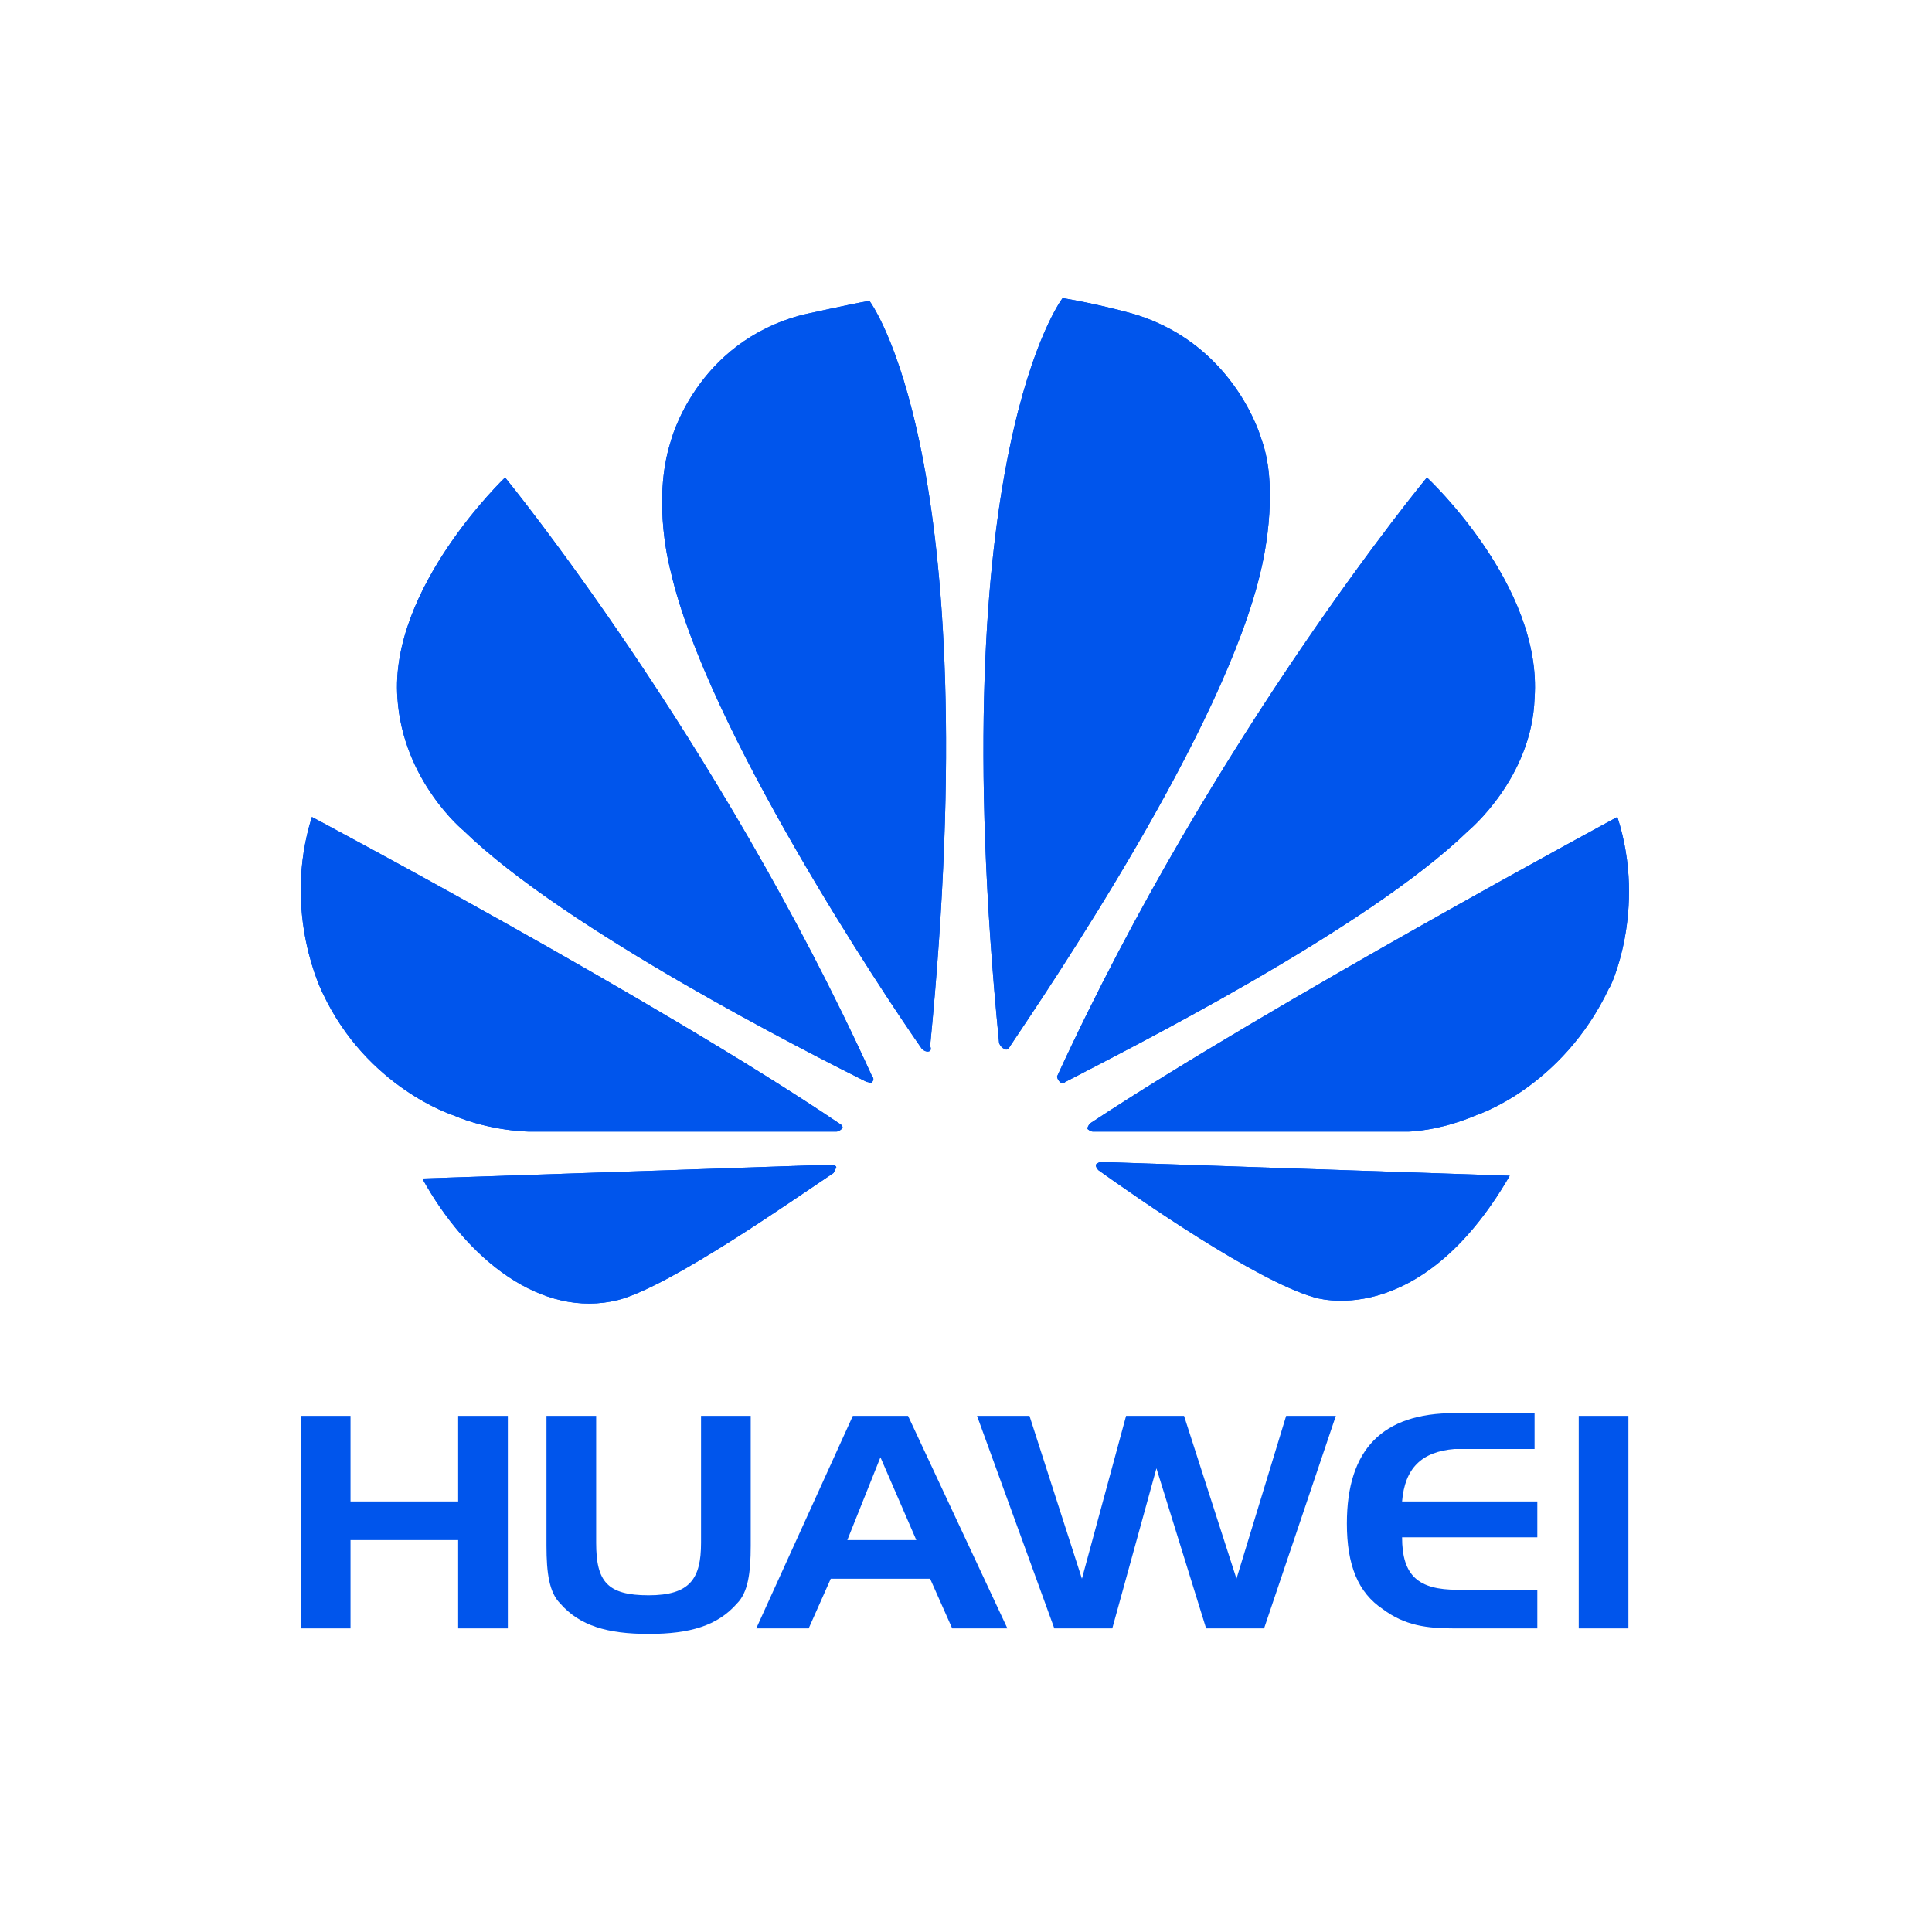 <?xml version="1.0" encoding="UTF-8"?>
<svg xmlns="http://www.w3.org/2000/svg" xmlns:xlink="http://www.w3.org/1999/xlink" version="1.1" id="Layer_1" x="0px" y="0px" viewBox="0 0 70 70" style="enable-background:new 0 0 70 70;" xml:space="preserve">
<style type="text/css">
	.st0{fill:#0055EC;}
</style>
<g>
	<polyline class="st0" points="12.7,54.4 16.6,54.4 16.6,51.3 18.4,51.3 18.4,59 16.6,59 16.6,55.8 12.7,55.8 12.7,59 10.9,59    10.9,51.3 12.7,51.3 12.7,54.4  "></polyline>
	<path class="st0" d="M21.6,55.9c0,1.4,0.4,1.9,1.9,1.9c1.5,0,1.9-0.6,1.9-1.9v-4.6h1.8V56c0,1-0.1,1.7-0.5,2.1   c-0.7,0.8-1.7,1.1-3.2,1.1c-1.5,0-2.5-0.3-3.2-1.1c-0.4-0.4-0.5-1.1-0.5-2.1v-4.7h1.8V55.9"></path>
	<path class="st0" d="M30.7,55.8h2.5l-1.3-3L30.7,55.8 M32.9,51.3l3.6,7.7h-2l-0.8-1.8h-3.6L29.3,59h-1.9l3.5-7.7H32.9z"></path>
	<polyline class="st0" points="37.3,51.3 39.2,57.2 40.8,51.3 42.9,51.3 44.8,57.2 46.6,51.3 48.4,51.3 45.8,59 43.7,59 41.9,53.2    40.3,59 38.2,59 35.4,51.3 37.3,51.3  "></polyline>
	<path class="st0" d="M50.8,54.4h4.9v1.3h-4.9c0,1.4,0.6,1.9,2,1.9h2.9V59h-3c-1,0-1.8-0.1-2.6-0.7c-0.9-0.6-1.3-1.6-1.3-3.1   c0-2.7,1.3-4,3.9-4h2.9v1.3h-2.9C51.5,52.6,50.9,53.2,50.8,54.4"></path>
	<rect x="57.2" y="51.3" class="st0" width="1.8" height="7.7"></rect>
	<path class="st0" d="M31.6,39.2c0,0,0.1-0.1,0-0.2h0C26,26.7,18.3,17.3,18.3,17.3s-4.2,4-3.9,8c0.2,3,2.4,4.8,2.4,4.8   c3.7,3.6,12.6,8.1,14.6,9.1C31.5,39.2,31.6,39.3,31.6,39.2"></path>
	<path id="SVGID_65_" class="st0" d="M31.6,39.2c0,0,0.1-0.1,0-0.2h0C26,26.7,18.3,17.3,18.3,17.3s-4.2,4-3.9,8   c0.2,3,2.4,4.8,2.4,4.8c3.7,3.6,12.6,8.1,14.6,9.1C31.5,39.2,31.6,39.3,31.6,39.2"></path>
	<path class="st0" d="M30.3,42.3c0-0.1-0.2-0.1-0.2-0.1v0l-14.8,0.5c1.6,2.9,4.3,5.1,7.1,4.4c1.9-0.5,6.3-3.6,7.8-4.6l0,0   C30.3,42.3,30.3,42.3,30.3,42.3"></path>
	<path id="SVGID_73_" class="st0" d="M30.3,42.3c0-0.1-0.2-0.1-0.2-0.1v0l-14.8,0.5c1.6,2.9,4.3,5.1,7.1,4.4   c1.9-0.5,6.3-3.6,7.8-4.6l0,0C30.3,42.3,30.3,42.3,30.3,42.3"></path>
	<path class="st0" d="M30.5,40.9c0.1-0.1-0.1-0.2-0.1-0.2l0,0c-6.5-4.4-19.1-11.1-19.1-11.1c-1.1,3.5,0.4,6.4,0.4,6.4   c1.6,3.4,4.7,4.4,4.7,4.4c1.4,0.6,2.8,0.6,2.8,0.6c0.2,0,8.8,0,11.1,0C30.4,41,30.5,40.9,30.5,40.9"></path>
	<path id="SVGID_81_" class="st0" d="M30.5,40.9c0.1-0.1-0.1-0.2-0.1-0.2l0,0c-6.5-4.4-19.1-11.1-19.1-11.1   c-1.1,3.5,0.4,6.4,0.4,6.4c1.6,3.4,4.7,4.4,4.7,4.4c1.4,0.6,2.8,0.6,2.8,0.6c0.2,0,8.8,0,11.1,0C30.4,41,30.5,40.9,30.5,40.9"></path>
	<path class="st0" d="M31.5,10.9c-0.6,0.1-2.4,0.5-2.4,0.5c-3.9,1-4.8,4.6-4.8,4.6c-0.7,2.2,0,4.7,0,4.7C25.6,26.4,32,36,33.4,38   c0.1,0.1,0.2,0.1,0.2,0.1c0.2,0,0.1-0.2,0.1-0.2C35.8,16.5,31.5,10.9,31.5,10.9"></path>
	<path id="SVGID_89_" class="st0" d="M31.5,10.9c-0.6,0.1-2.4,0.5-2.4,0.5c-3.9,1-4.8,4.6-4.8,4.6c-0.7,2.2,0,4.7,0,4.7   C25.6,26.4,32,36,33.4,38c0.1,0.1,0.2,0.1,0.2,0.1c0.2,0,0.1-0.2,0.1-0.2C35.8,16.5,31.5,10.9,31.5,10.9"></path>
	<path class="st0" d="M36.4,38c0.1,0.1,0.2-0.1,0.2-0.1h0c1.4-2.1,7.8-11.5,9.1-17.3c0,0,0.7-2.8,0-4.7c0,0-1-3.6-4.9-4.6   c0,0-1.1-0.3-2.3-0.5c0,0-4.4,5.7-2.3,27h0C36.3,38,36.4,38,36.4,38"></path>
	<path id="SVGID_97_" class="st0" d="M36.4,38c0.1,0.1,0.2-0.1,0.2-0.1h0c1.4-2.1,7.8-11.5,9.1-17.3c0,0,0.7-2.8,0-4.7   c0,0-1-3.6-4.9-4.6c0,0-1.1-0.3-2.3-0.5c0,0-4.4,5.7-2.3,27h0C36.3,38,36.4,38,36.4,38"></path>
	<path class="st0" d="M39.9,42.1c0,0-0.1,0-0.2,0.1c0,0,0,0.1,0.1,0.2v0c1.4,1,5.7,4,7.8,4.6c0,0,3.8,1.3,7.1-4.4L39.9,42.1   L39.9,42.1"></path>
	<path id="SVGID_105_" class="st0" d="M39.9,42.1c0,0-0.1,0-0.2,0.1c0,0,0,0.1,0.1,0.2v0c1.4,1,5.7,4,7.8,4.6c0,0,3.8,1.3,7.1-4.4   L39.9,42.1L39.9,42.1"></path>
	<path class="st0" d="M58.6,29.6c0,0-12.6,6.8-19.1,11.1l0,0c0,0-0.1,0.1-0.1,0.2c0,0,0.1,0.1,0.2,0.1v0c2.3,0,11.1,0,11.4,0   c0,0,1.1,0,2.5-0.6c0,0,3.1-1,4.8-4.6C58.3,35.9,59.7,33,58.6,29.6"></path>
	<path id="SVGID_113_" class="st0" d="M58.6,29.6c0,0-12.6,6.8-19.1,11.1l0,0c0,0-0.1,0.1-0.1,0.2c0,0,0.1,0.1,0.2,0.1v0   c2.3,0,11.1,0,11.4,0c0,0,1.1,0,2.5-0.6c0,0,3.1-1,4.8-4.6C58.3,35.9,59.7,33,58.6,29.6"></path>
	<path class="st0" d="M38.4,39.2c0,0,0.1,0.1,0.2,0c2.1-1.1,10.9-5.5,14.6-9.1c0,0,2.3-1.9,2.4-4.8c0.3-4.1-3.9-8-3.9-8   S44,26.6,38.3,39h0C38.3,39,38.3,39.1,38.4,39.2"></path>
	<path id="SVGID_121_" class="st0" d="M38.4,39.2c0,0,0.1,0.1,0.2,0c2.1-1.1,10.9-5.5,14.6-9.1c0,0,2.3-1.9,2.4-4.8   c0.3-4.1-3.9-8-3.9-8S44,26.6,38.3,39h0C38.3,39,38.3,39.1,38.4,39.2"></path>
</g>
</svg>
